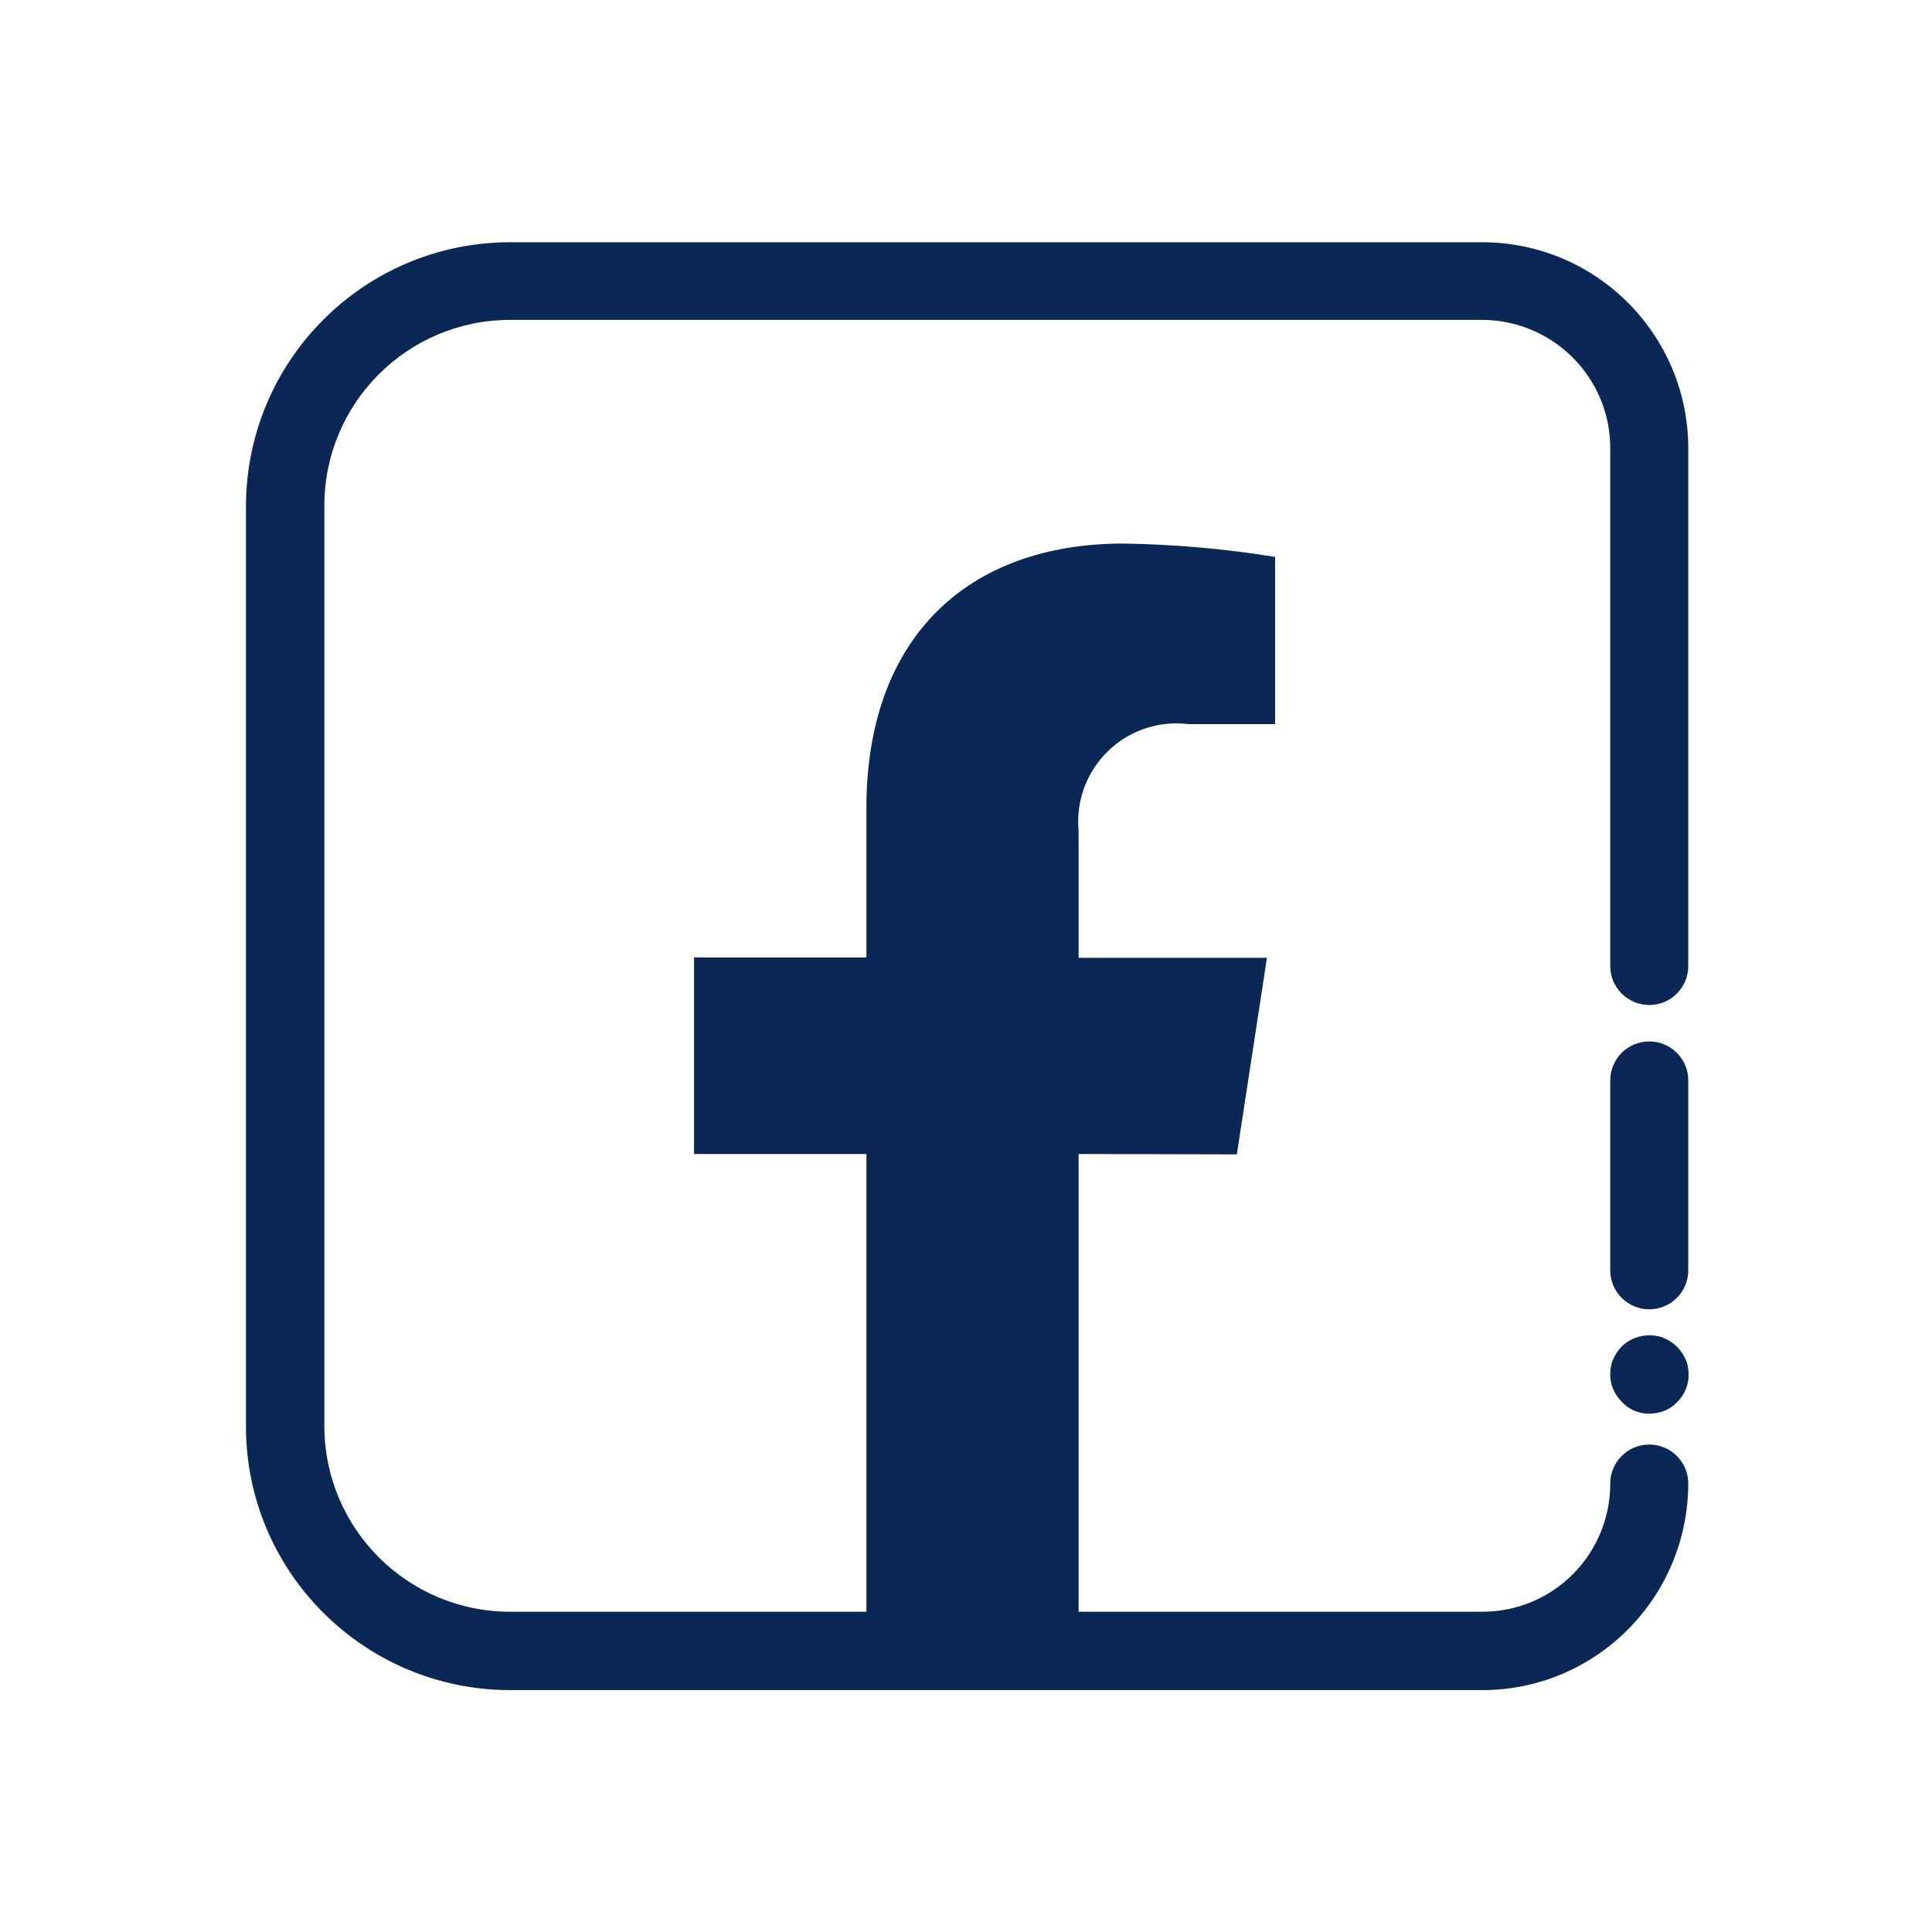 <?xml version="1.0" encoding="utf-8"?>
<!-- Generator: Adobe Illustrator 26.3.1, SVG Export Plug-In . SVG Version: 6.00 Build 0)  -->
<svg version="1.1" id="Capa_1" xmlns="http://www.w3.org/2000/svg" xmlns:xlink="http://www.w3.org/1999/xlink" x="0px" y="0px"
	 viewBox="0 0 52 52" style="enable-background:new 0 0 52 52;" xml:space="preserve">
<style type="text/css">
	.st0{fill:none;}
	.st1{fill:#0A2755;}
	.st2{fill:none;stroke:#0A2755;stroke-width:2.108;stroke-linecap:round;stroke-miterlimit:10;}
</style>
<g id="Grupo_171" transform="translate(1850 756)">
	<rect id="Rectángulo_55" x="-1850" y="-756" class="st0" width="52" height="52"/>
	<g id="Grupo_170">
		<g id="Grupo_163">
			<path id="Trazado_334" class="st1" d="M-1810.11-710.51h-26.17c-3.92-0.01-7.1-3.18-7.1-7.1v-24.77c0.01-3.92,3.18-7.09,7.1-7.1
				h26.17c3.07,0,5.55,2.49,5.55,5.55V-730c0,0.58-0.47,1.05-1.05,1.05c-0.58,0-1.05-0.47-1.05-1.05v-13.94
				c0-1.9-1.54-3.44-3.44-3.45h-26.17c-2.76,0-5,2.24-5,5v24.77c0,2.76,2.24,5,5,5h26.17c1.9,0,3.44-1.54,3.44-3.45
				c0-0.58,0.47-1.05,1.05-1.05c0.58,0,1.05,0.47,1.05,1.05C-1804.57-712.99-1807.05-710.51-1810.11-710.51z"/>
		</g>
		<g id="Grupo_164">
			<path id="Trazado_335" class="st2" d="M-1805.61-716.06"/>
		</g>
		<g id="Grupo_165">
			<path id="Trazado_336" class="st2" d="M-1805.61-730"/>
		</g>
		<g id="Grupo_167">
			<g id="Grupo_166">
				<path id="Trazado_337" class="st1" d="M-1816.71-724.93l0.81-5.29h-5.07v-3.43c-0.13-1.45,0.94-2.74,2.4-2.87
					c0.19-0.02,0.39-0.01,0.58,0.01h2.31v-4.5c-1.35-0.22-2.72-0.34-4.09-0.36c-4.18,0-6.91,2.53-6.91,7.11v4.03h-4.64v5.29h4.64
					v12.4h5.71v-12.4L-1816.71-724.93z"/>
			</g>
		</g>
		<g id="Grupo_168">
			<path id="Trazado_338" class="st1" d="M-1805.61-720.76c-0.58,0-1.05-0.47-1.05-1.05l0,0v-5.11c0-0.58,0.47-1.05,1.05-1.05
				c0.58,0,1.05,0.47,1.05,1.05v5.11C-1804.56-721.23-1805.03-720.76-1805.61-720.76C-1805.61-720.76-1805.61-720.76-1805.61-720.76
				z"/>
		</g>
		<g id="Grupo_169">
			<path id="Trazado_339" class="st1" d="M-1805.61-717.95c-0.28,0-0.55-0.11-0.74-0.32c-0.25-0.25-0.36-0.6-0.29-0.95
				c0.01-0.07,0.03-0.14,0.06-0.2c0.03-0.06,0.06-0.12,0.1-0.18c0.04-0.06,0.08-0.11,0.13-0.16c0.25-0.24,0.61-0.35,0.95-0.28
				c0.07,0.01,0.14,0.03,0.2,0.06c0.06,0.03,0.13,0.06,0.18,0.1c0.06,0.04,0.11,0.08,0.16,0.13c0.05,0.05,0.09,0.1,0.13,0.16
				c0.04,0.06,0.07,0.12,0.1,0.18c0.03,0.06,0.05,0.13,0.06,0.2c0.01,0.07,0.02,0.14,0.02,0.21c0,0.28-0.11,0.54-0.31,0.74
				c-0.1,0.1-0.21,0.18-0.34,0.23C-1805.33-717.98-1805.47-717.95-1805.61-717.95z"/>
		</g>
	</g>
</g>
</svg>
